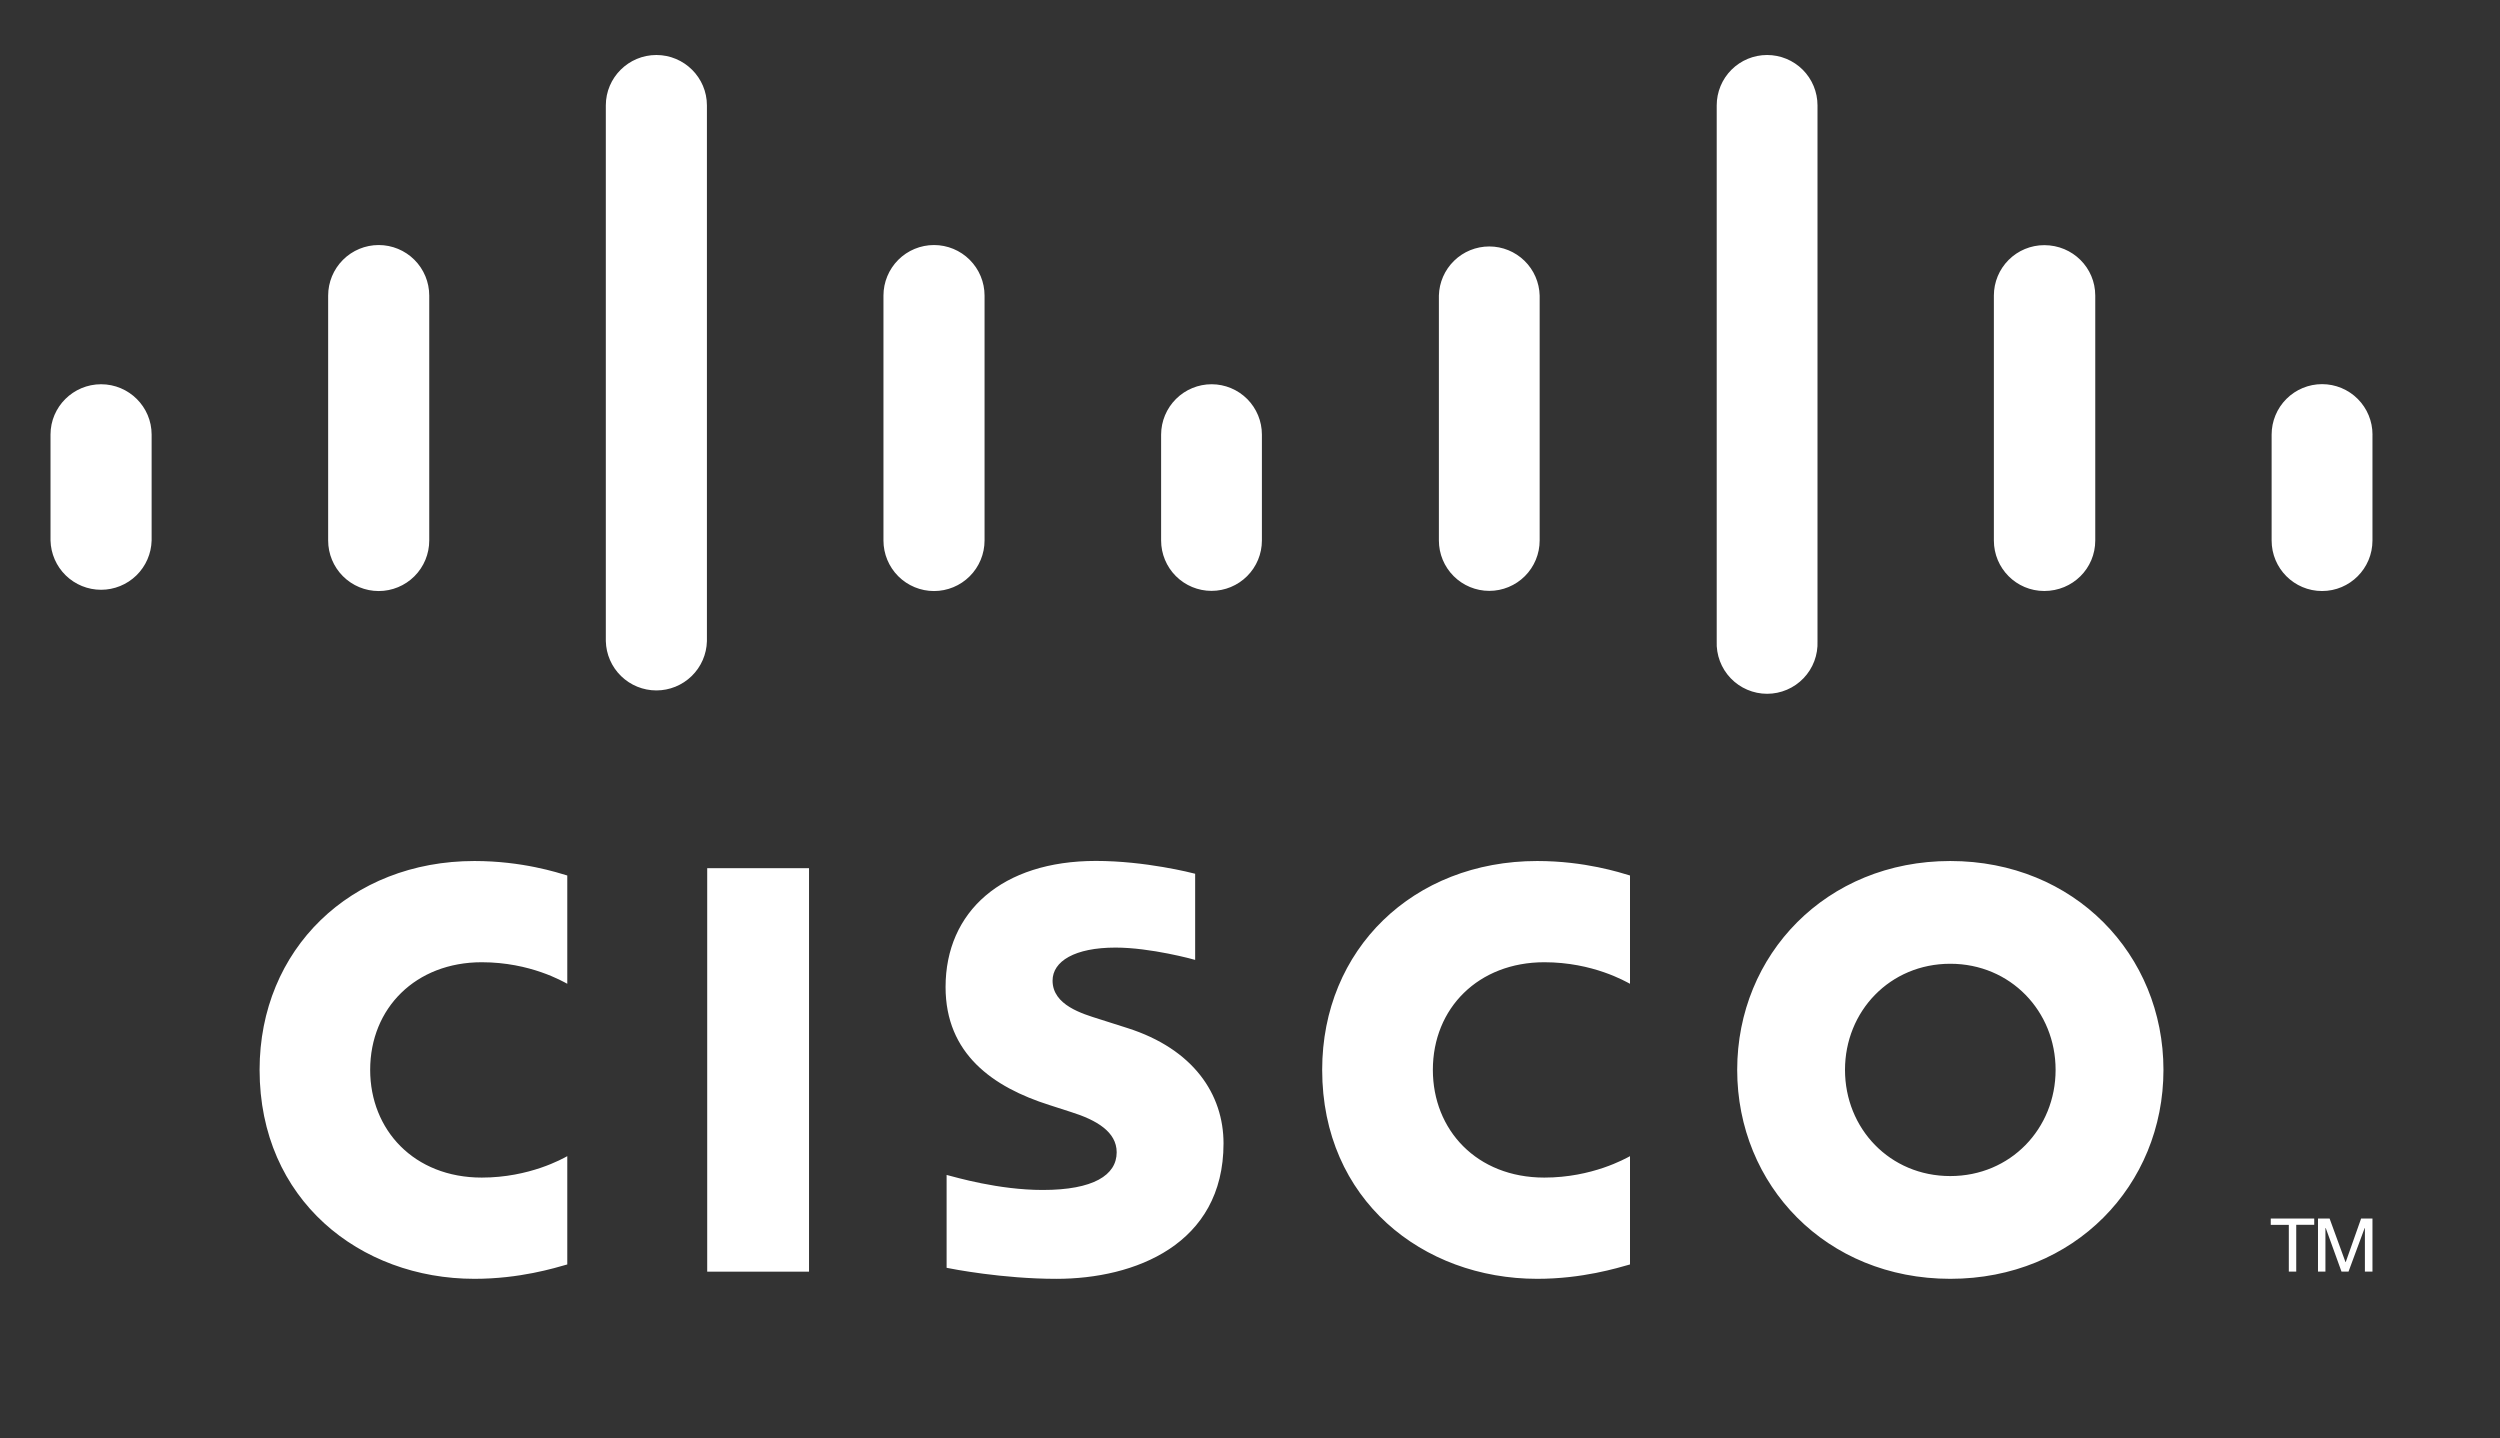 <svg width="146" height="84" viewBox="0 0 146 84" fill="none" xmlns="http://www.w3.org/2000/svg">
<rect x="0" y="0" width="146" height="84" fill="#333333" stroke="none"/>
<g clip-path="url(#clip0_427_2067)">
<path d="M47.247 74.265H41.301V50.702H47.247V74.265Z" fill="white"/>
<mask id="mask0_427_2067" style="mask-type:luminance" maskUnits="userSpaceOnUse" x="0" y="0" width="146" height="84">
<path d="M0.018 83.075H145.344V0.28H0.018V83.075Z" fill="white"/>
</mask>
<g mask="url(#mask0_427_2067)">
<path d="M95.192 57.453C94.947 57.329 93.034 56.195 90.19 56.195C86.346 56.195 83.679 58.87 83.679 62.48C83.679 65.981 86.231 68.771 90.19 68.771C92.985 68.771 94.93 67.659 95.192 67.52V73.844C94.446 74.052 92.414 74.683 89.773 74.683C83.086 74.683 77.215 70.072 77.215 62.478C77.215 55.444 82.526 50.283 89.773 50.283C92.561 50.283 94.629 50.962 95.192 51.129V57.453ZM33.129 57.453C32.89 57.329 30.979 56.195 28.135 56.195C24.283 56.195 21.618 58.87 21.618 62.48C21.618 65.981 24.172 68.771 28.135 68.771C30.93 68.771 32.873 67.659 33.129 67.52V73.844C32.391 74.052 30.361 74.683 27.705 74.683C21.023 74.683 15.16 70.072 15.16 62.478C15.16 55.444 20.471 50.283 27.707 50.283C30.506 50.283 32.57 50.962 33.129 51.129V57.453ZM113.896 56.284C110.368 56.284 107.748 59.06 107.748 62.48C107.748 65.908 110.368 68.682 113.896 68.682C117.419 68.682 120.047 65.908 120.047 62.48C120.047 59.06 117.419 56.284 113.896 56.284ZM126.346 62.48C126.346 69.221 121.143 74.683 113.897 74.683C106.648 74.683 101.452 69.221 101.452 62.478C101.452 55.751 106.65 50.283 113.896 50.283C121.143 50.283 126.346 55.751 126.346 62.48ZM69.797 56.058C69.708 56.03 67.205 55.339 65.148 55.339C62.766 55.339 61.47 56.137 61.47 57.269C61.47 58.704 63.218 59.205 64.195 59.514L65.836 60.036C69.697 61.264 71.454 63.906 71.454 66.776C71.454 72.695 66.248 74.684 61.698 74.684C58.536 74.684 55.573 74.1 55.282 74.04V68.616C55.805 68.748 58.299 69.494 60.896 69.494C63.855 69.494 65.214 68.627 65.214 67.294C65.214 66.1 64.037 65.411 62.563 64.947C62.205 64.827 61.662 64.657 61.293 64.537C57.982 63.49 55.221 61.542 55.221 57.644C55.221 53.237 58.521 50.278 64.001 50.278C66.896 50.278 69.62 50.98 69.797 51.027V56.056V56.058Z" fill="white"/>
<path d="M8.855 25.38C8.855 23.756 7.529 22.44 5.903 22.44C4.278 22.44 2.95 23.756 2.95 25.378V31.565C2.97 32.335 3.289 33.067 3.841 33.605C4.392 34.142 5.132 34.443 5.902 34.443C6.673 34.443 7.412 34.142 7.964 33.605C8.516 33.067 8.835 32.335 8.855 31.565V25.38ZM25.068 17.262C25.068 16.48 24.757 15.729 24.204 15.175C23.65 14.621 22.899 14.31 22.116 14.31C21.333 14.31 20.582 14.621 20.029 15.175C19.475 15.729 19.164 16.48 19.164 17.262V31.565C19.164 32.348 19.475 33.099 20.029 33.652C20.582 34.206 21.333 34.517 22.116 34.517C22.899 34.517 23.65 34.206 24.204 33.652C24.757 33.099 25.068 32.348 25.068 31.565V17.261V17.262ZM41.284 6.154C41.284 4.531 39.958 3.212 38.333 3.212C36.706 3.212 35.38 4.531 35.38 6.154V37.443C35.399 38.213 35.719 38.945 36.27 39.482C36.822 40.02 37.562 40.321 38.332 40.321C39.102 40.321 39.842 40.02 40.394 39.482C40.945 38.945 41.265 38.213 41.284 37.443V6.154ZM57.498 17.262C57.498 16.48 57.187 15.729 56.633 15.175C56.08 14.621 55.329 14.31 54.546 14.31C53.763 14.31 53.012 14.621 52.458 15.175C51.905 15.729 51.594 16.48 51.594 17.262V31.565C51.594 32.348 51.905 33.099 52.458 33.652C53.012 34.206 53.763 34.517 54.546 34.517C55.329 34.517 56.08 34.206 56.633 33.652C57.187 33.099 57.498 32.348 57.498 31.565V17.261V17.262ZM73.695 25.38C73.695 24.601 73.387 23.854 72.837 23.302C72.286 22.751 71.54 22.441 70.761 22.44C69.98 22.439 69.231 22.748 68.678 23.299C68.125 23.85 67.812 24.597 67.809 25.378V31.565C67.809 32.345 68.12 33.094 68.671 33.645C69.223 34.197 69.972 34.507 70.752 34.507C71.533 34.507 72.281 34.197 72.833 33.645C73.385 33.094 73.695 32.345 73.695 31.565V25.38ZM89.916 17.262C89.897 16.495 89.579 15.765 89.029 15.229C88.479 14.693 87.742 14.393 86.974 14.393C86.206 14.393 85.468 14.693 84.919 15.229C84.369 15.765 84.05 16.495 84.031 17.262V31.565C84.031 32.345 84.341 33.094 84.893 33.645C85.445 34.197 86.193 34.507 86.974 34.507C87.754 34.507 88.503 34.197 89.055 33.645C89.606 33.094 89.916 32.345 89.916 31.565V17.261V17.262ZM106.142 6.154C106.142 5.374 105.832 4.625 105.28 4.073C104.728 3.522 103.979 3.212 103.199 3.212C102.418 3.212 101.67 3.522 101.118 4.073C100.566 4.625 100.256 5.374 100.256 6.154V37.443C100.239 37.84 100.302 38.237 100.442 38.609C100.582 38.981 100.796 39.321 101.071 39.608C101.346 39.896 101.676 40.124 102.042 40.28C102.408 40.437 102.801 40.517 103.199 40.517C103.597 40.517 103.99 40.437 104.356 40.28C104.722 40.124 105.052 39.896 105.327 39.608C105.602 39.321 105.816 38.981 105.956 38.609C106.096 38.237 106.159 37.84 106.142 37.443V6.154ZM122.363 17.262C122.363 15.637 121.047 14.317 119.384 14.317C118.603 14.317 117.855 14.628 117.303 15.18C116.752 15.732 116.442 16.48 116.442 17.261V31.565C116.442 33.198 117.76 34.514 119.384 34.514C121.047 34.514 122.363 33.198 122.363 31.565V17.261V17.262ZM138.554 25.38C138.554 24.599 138.244 23.849 137.692 23.297C137.139 22.744 136.39 22.434 135.609 22.434C134.828 22.434 134.078 22.744 133.526 23.297C132.974 23.849 132.663 24.599 132.663 25.38V31.565C132.663 33.198 133.983 34.516 135.609 34.516C137.232 34.516 138.552 33.198 138.552 31.565V25.38H138.554Z" fill="white"/>
<path d="M135.151 71.161V71.53H134.1V74.263H133.667V71.532H132.612V71.161H135.151ZM135.371 71.161H136.048L136.976 73.705H136.991L137.889 71.162H138.552V74.263H138.11V71.72H138.095L137.153 74.263H136.744L135.825 71.72H135.805V74.263H135.371V71.161Z" fill="white"/>
</g>
</g>
<defs>
<clipPath id="clip0_427_2067">
<rect width="145.356" height="82.795" fill="white" transform="translate(0 0.281)"/>
</clipPath>
</defs>
</svg>

